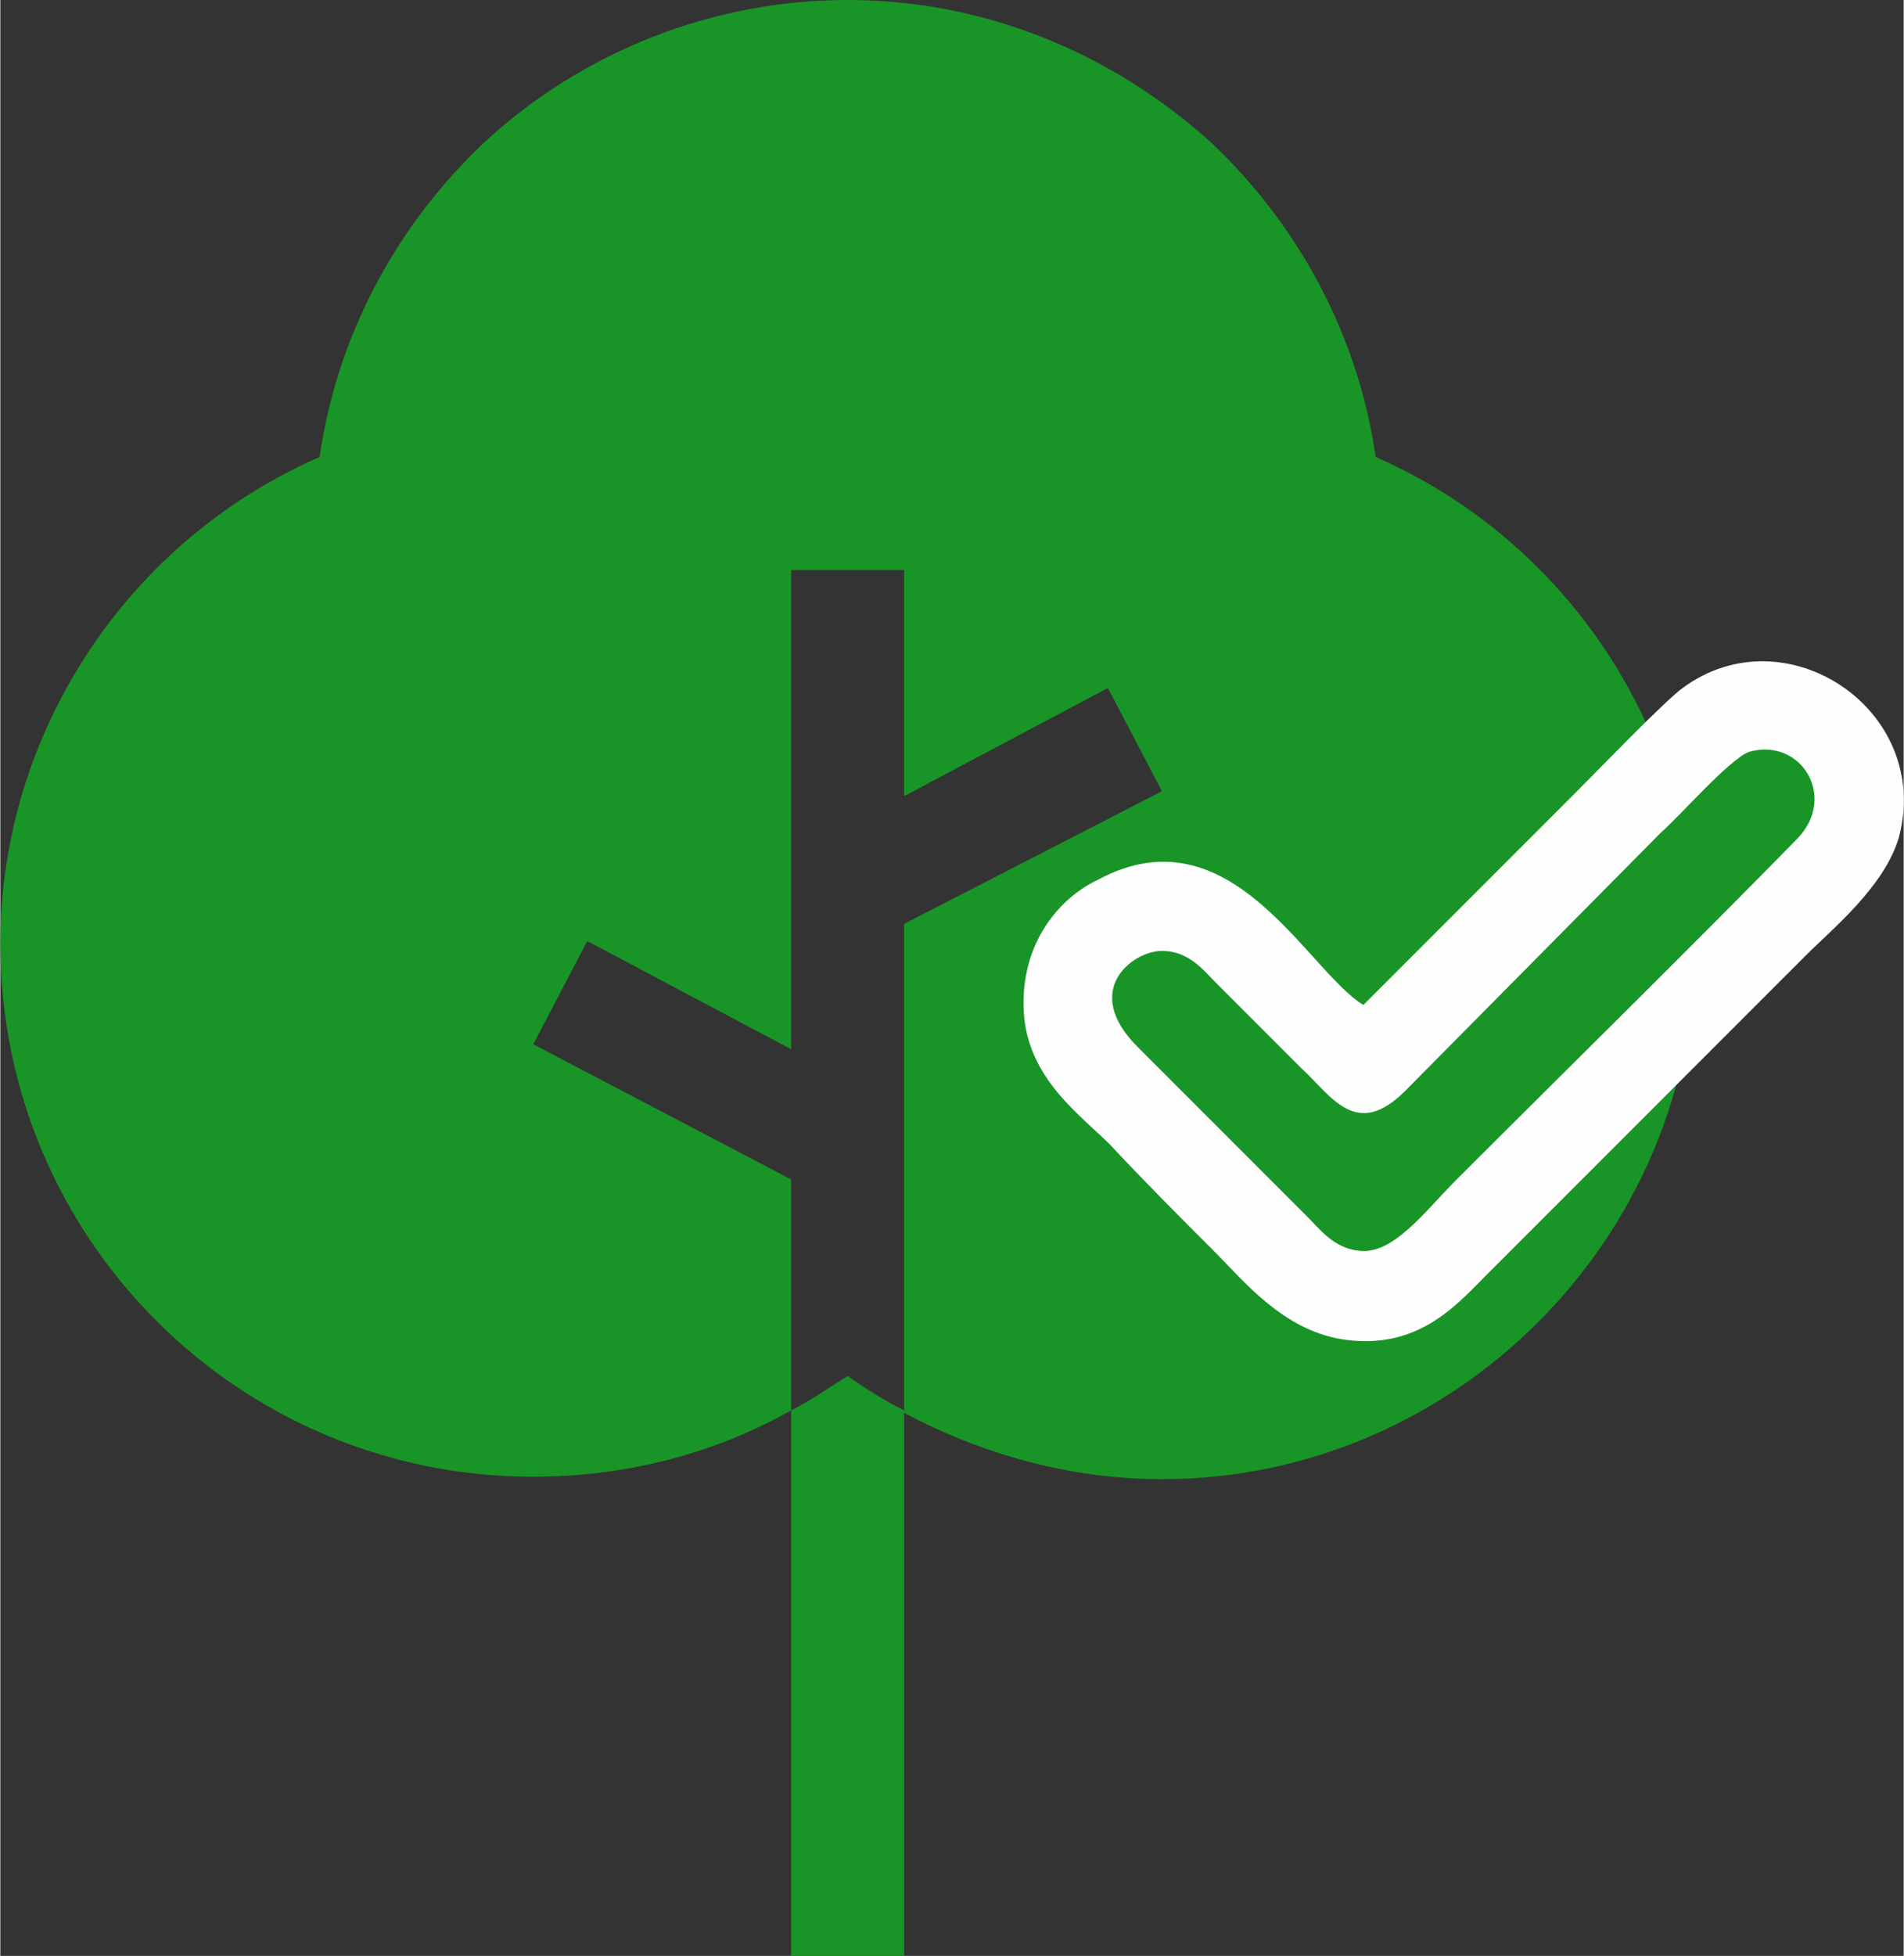 <?xml version="1.0" encoding="UTF-8"?> <svg xmlns="http://www.w3.org/2000/svg" xmlns:xlink="http://www.w3.org/1999/xlink" xml:space="preserve" width="748px" height="768px" version="1.1" style="shape-rendering:geometricPrecision; text-rendering:geometricPrecision; image-rendering:optimizeQuality; fill-rule:evenodd; clip-rule:evenodd" viewBox="0 0 775 796"><rect x="0" y="0" width="775" height="796" fill="#333333" stroke="none"/> <defs> <style type="text/css"> .fil1 {fill:#FEFEFE} .fil0 {fill:#199527} </style> </defs> <g id="Ebene_x0020_1">  <path class="fil0" d="M345 560c-8,5 -15,10 -23,14l0 222 46 0 0 -222c-8,-4 -16,-9 -23,-14z"></path> <path class="fil0" d="M560 186c-7,-49 -31,-94 -67,-128 -41,-37 -93,-58 -148,-58 -55,0 -108,21 -148,58 -36,34 -60,79 -67,128 -78,34 -130,112 -130,198 0,120 97,217 217,217 37,0 73,-9 105,-27l0 -94 -105 -55 22 -42 83 44 0 -195 46 0 0 92 83 -44 22 42 -105 54 0 199c32,17 68,27 105,27 119,0 217,-98 217,-217 0,-87 -52,-165 -130,-199z"></path> <path class="fil1" d="M555 409c-23,-14 -54,-80 -108,-51 -17,8 -33,28 -30,57 3,25 23,39 35,51 14,15 28,29 43,44 11,11 27,31 51,35 31,5 47,-14 59,-26l130 -130c11,-11 32,-28 38,-48 14,-52 -46,-92 -88,-61 -7,5 -35,34 -43,42l-87 87z"></path> <path class="fil0" d="M712 306c-8,3 -28,26 -36,33l-104 105c-20,20 -30,2 -42,-9 -12,-12 -23,-23 -35,-35 -5,-5 -11,-13 -22,-13 -12,0 -33,16 -10,39l69 69c5,5 11,13 21,14 14,2 27,-16 40,-29 45,-45 95,-94 139,-139 16,-17 1,-41 -20,-35z"></path> </g> </svg> 